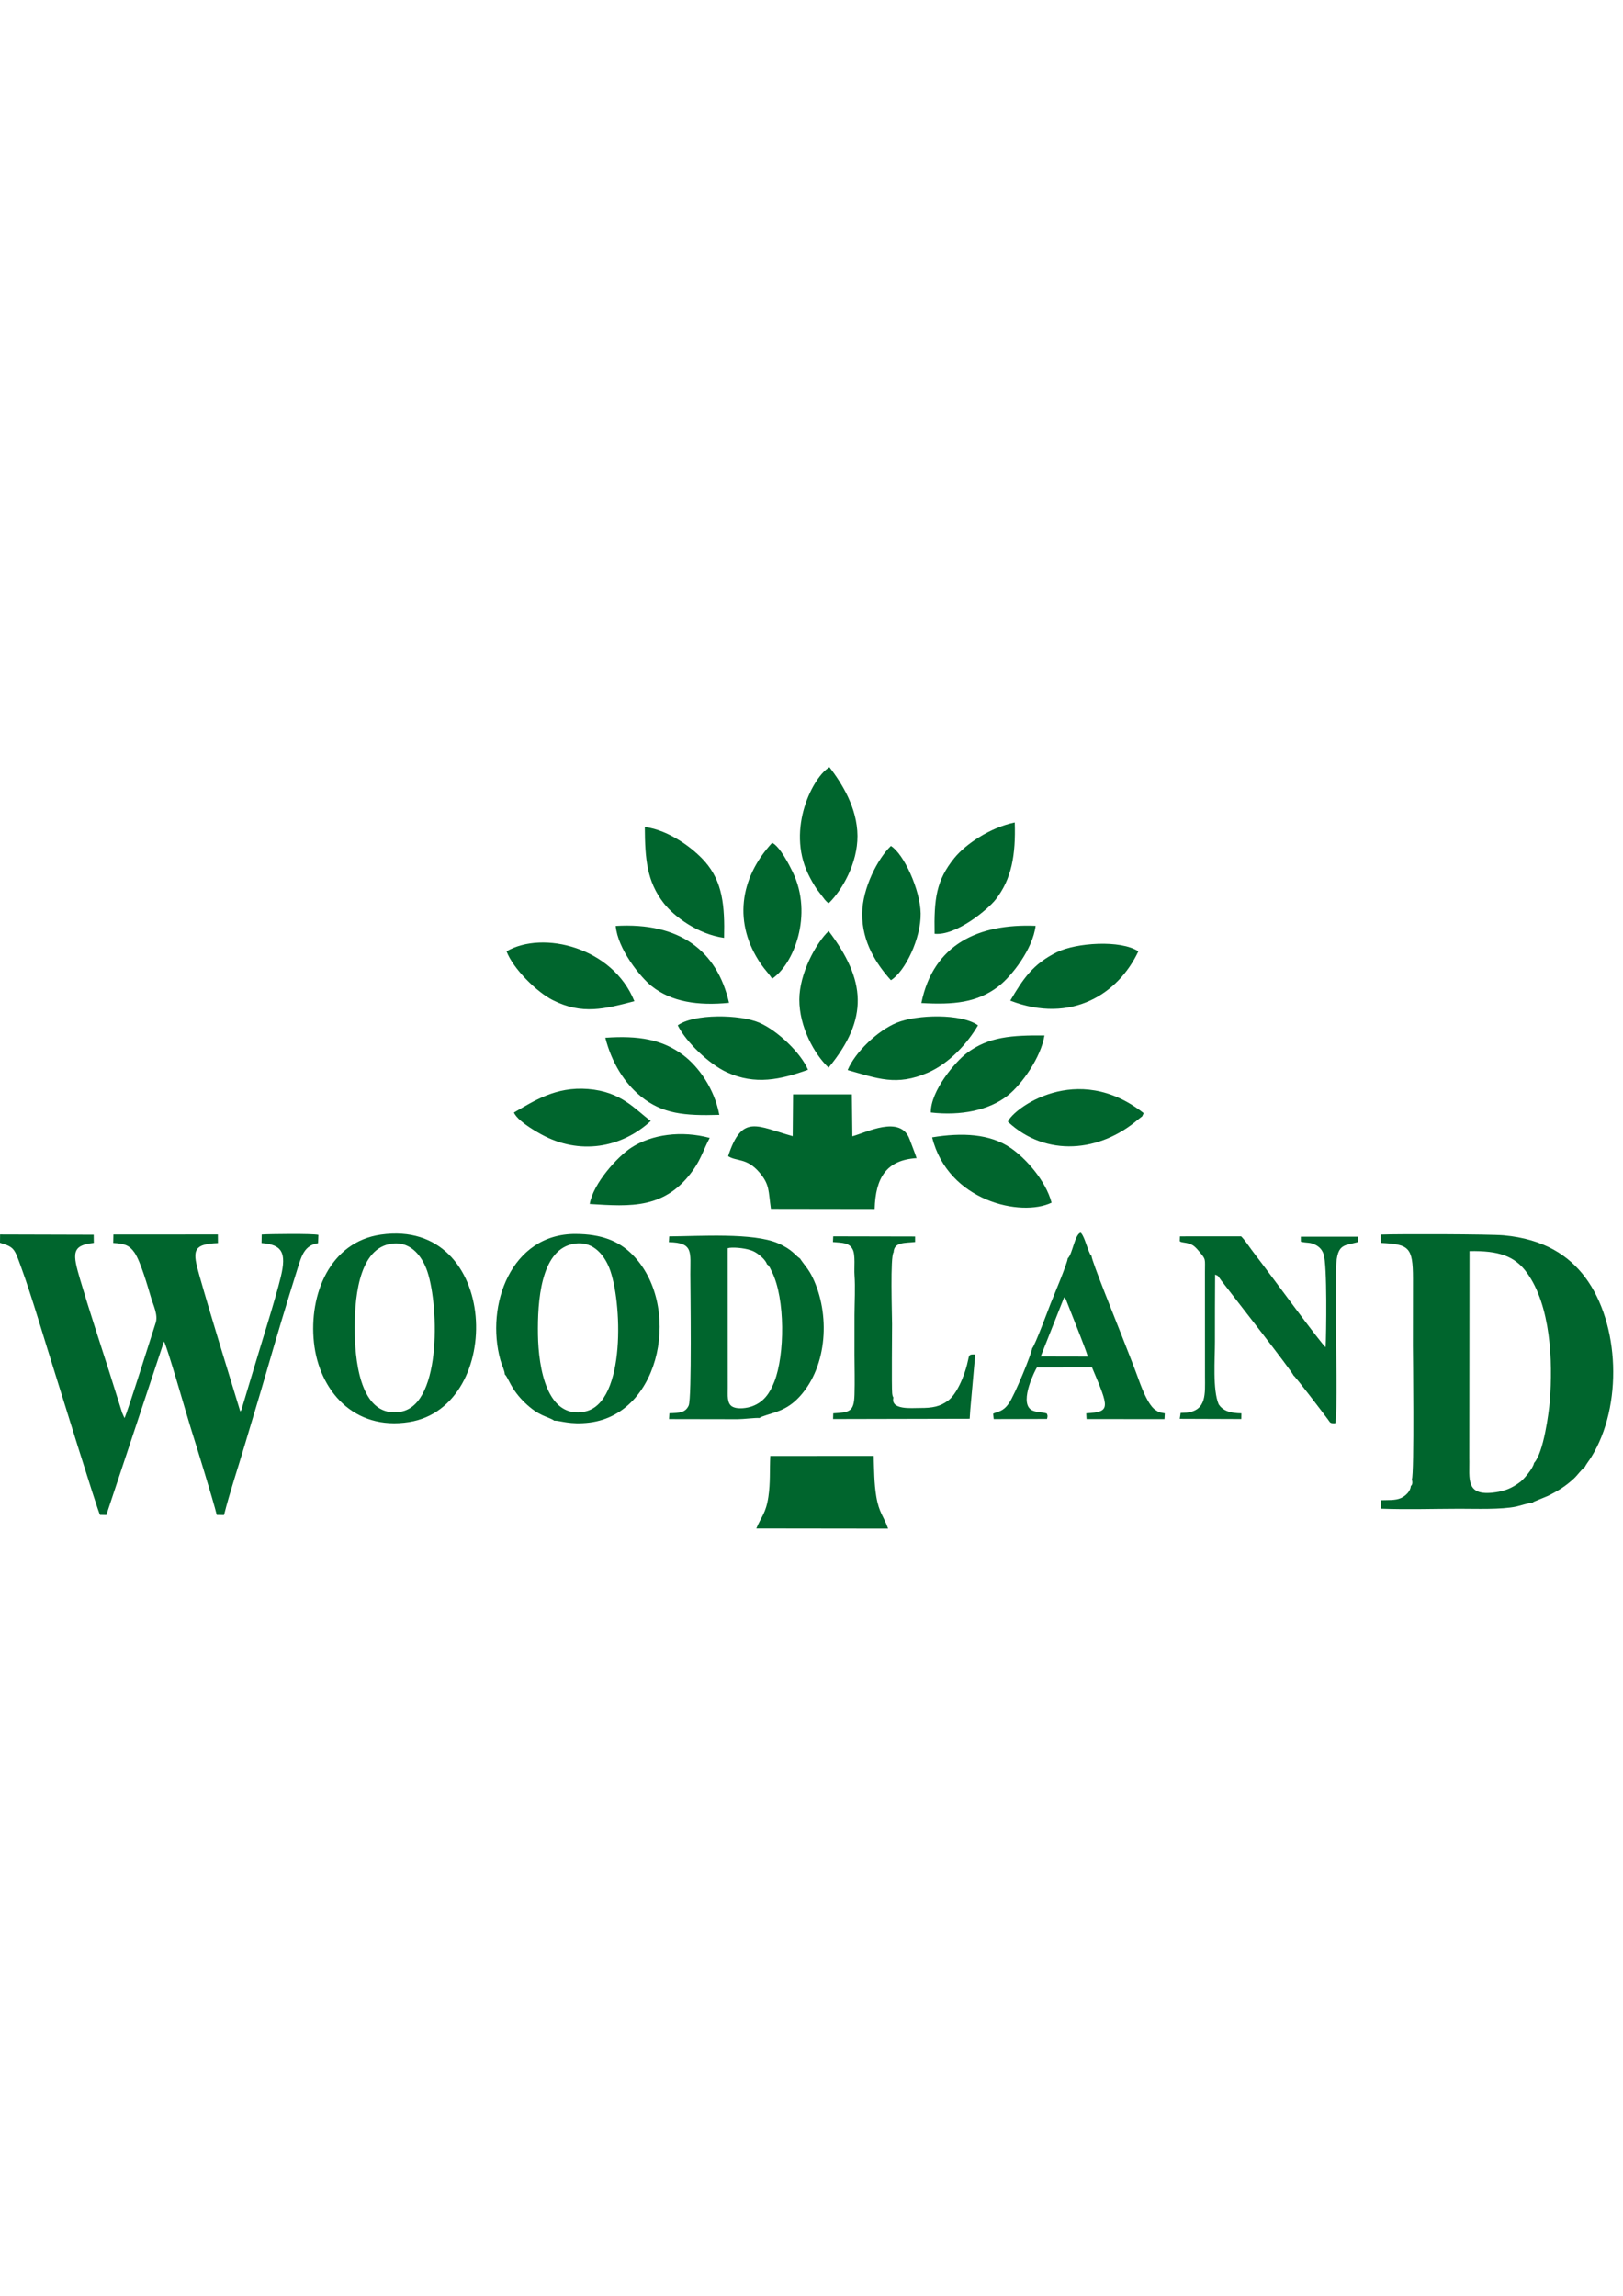 <svg clip-rule="evenodd" fill-rule="evenodd" height="297mm" image-rendering="optimizeQuality" shape-rendering="geometricPrecision" text-rendering="geometricPrecision" viewBox="2118.23 10894.78 16865.07 7910.44" width="210mm" xmlns="http://www.w3.org/2000/svg"><path d="m16789.45 18293.24c6.93 27.47 9.37 52.82-11.36 71.23-2.37 53.69-55.9 102.98-103.21 123.93-59.07 26.16-136.25 18.92-206.93 21.94l-1.74 87.72c266.44 10.51 553.36 1.13 818.81.82 163.31-.19 432.18 10.16 588.83-22.94 46.37-9.79 133.89-40.47 168.93-39.1 8.79-8.33 3.25-4.63 17-12.12l142.92-59.02c109.68-54.71 183.68-100.21 271.88-182.06 34.87-32.36 80.39-96.58 111.57-117.83 20.53-38.73 43.3-64.5 67.39-103.3 329.76-531.1 296.18-1387.48-62.14-1866.73-170.1-227.51-430.14-399.8-848.24-437.61-142.73-12.9-1112.75-14.82-1277.4-7.66l.37 86.11c291.43 14.96 334.73 40.76 334.77 370.3.03 232.64-.54 465.27-.85 697.91-.05 38.22 15.52 1343.07-10.6 1388.41zm1269.52-169.95c98.96-105.52 153.76-521.02 163.5-640.92 33.97-418.33 8.55-998.2-239.35-1337.85-126.14-172.82-293.44-227.63-594.63-222.27l-2.22 2148.94c5.92 219.56-53.16 416.48 305.96 351.21 95.77-17.4 168.26-59.44 226.68-104.93 34.5-26.86 131.12-137.95 140.06-194.18zm-15940.74-2287.76c151.59 45.23 150.2 64.17 218.85 251.4 111.5 304.14 249.59 780.08 352.41 1103.11 28.95 90.99 442.51 1429.57 467.95 1472.54l65.63 1.54 599.03-1802.73c28.83 36.75 238.24 772.84 277.73 897.32 52.43 165.25 237.84 766.26 270.62 904.36l75.55 1.38c60-238.5 145.2-490.05 215.97-730.02 72.53-246.06 147.84-489.38 218.75-735.4 105.87-367.33 216.14-736.01 330.68-1099.74 42.09-133.7 72.42-237.49 212.05-259.73l3.34-86.19c-61.11-14.67-505.36-9.21-589.01-3.66l-1.97 88.45c211.52 16.1 262.15 96.45 199.97 352.6-58.61 241.43-197.75 674.6-274.56 933.99l-134.28 445.99c-6.69 12.46-5.12 9.44-12.02 17.15-139.13-456.94-295.14-955.99-425.41-1414.51-70.03-246.51-78.28-325.07 193.35-334.81l-.84-89.47-1085.57.48-1.88 87.83c115.45 5.89 167.77 23.68 219.81 98.05 64.25 91.83 137.15 348.57 174.01 472.14 23.45 78.57 74.55 178.91 47.19 260.77-27.31 81.65-295.96 939.56-323.94 988.53l-24.23-54.95-132.29-420.6c-98.27-308.36-211.74-650.91-302.46-958.06-81.59-276.27-94.24-361.41 140.23-386.58l-1.02-84.91-972.82-2.64zm5245.28 1367.26c39.56 35.55 58.88 148.38 203.74 289.65 152.02 148.26 239.04 145.34 304.33 187.32 1.38.89 4.01 2.63 5.79 4.23 62-2.93 161.97 45.06 368.63 19.35 750.86-93.42 960.33-1234.62 437.68-1750.79-136.44-134.75-314.41-207.77-586.04-208.58-668.18-1.97-937.41 740.49-779.41 1310.66 12.6 45.47 45.97 114.82 45.28 148.16zm692.84-1351.47c-317.24 77.5-353.9 586.86-348.07 941.5 5.58 339.42 91.86 881.3 490.21 795.83 427.58-91.75 384.92-1160.52 250.38-1493.04-55.89-138.13-178.25-296.64-392.52-244.29zm-1980.49-100.48c-529.19 75.82-749.03 620.57-695.38 1121.32 53.16 496.13 412.85 917.67 989.37 826.03 998.06-158.63 941.62-2124.38-293.99-1947.35zm82.45 99.72c-317.84 71.21-360.54 579.29-353.5 933.65 6.72 338.97 80.07 880.7 481.7 805.88 432.64-80.58 390.66-1163.5 260.71-1488.29-56.72-141.72-176.66-298.79-388.91-251.24zm3850.9 1805.57 26.38-13.64c119.41-45.27 253.95-57.12 393.08-210.02 289.75-318.41 317-857.36 133.09-1237.34-43.25-89.35-85.4-127.89-130.91-196.68-48.69-29.83-76.06-91.98-228.76-158.1-257.66-111.58-819.33-72.72-1130.01-71.08l-3.51 60.07c257.84 4.15 222.48 104.11 223.2 334.5.52 161.82 16.68 1288.7-17.26 1363.03-34.47 75.49-97.9 76.46-200.66 80.14l-3.68 60.32 713.28 1.24c64.53-.61 183.08-15.92 225.76-12.44zm-313.9-1767.83c-18.13 13.88-13.72-18.07-15.48 25.67-.19 318.81.01 637.59.47 956.4.23 157.97.47 315.92.43 473.89-.02 72.21-9.74 161.03 46.26 193.06 55.8 31.91 157.25 16.63 213.1-5 117.09-45.36 177.83-134.63 224.99-254.59 108.8-276.79 114.67-859.84-26.54-1142.78-7.31-14.67-13.15-27.85-19.84-39.97-2.14-3.87-7.83-13.64-10.16-16.52-16.21-20.05-4.55-7.94-20.76-18.76-11.18-46.5-91.85-114.69-144.75-137.79-61.96-27.06-177.15-41.8-247.72-33.61zm4754.73 1712.18-63.34 2.87-9.31 61.29 639.82 2.2.78-58.99c-114.5-2.15-190.58-24.44-236.3-94.35-63.94-150.63-38.34-469.74-38.69-651.75-.44-231.84.41-463.67 1.8-695.51 41.04 15.98 27.22 13.27 65.61 63.44 116.37 152.11 725.76 929.59 749.47 985.29 20.23 11.29 301.5 380.91 357.66 456.71 25.17 33.98 19.85 40.79 75.32 38.68 24.8-66.13 7.04-895.7 7.32-1038.17.35-175.18-.56-350.49.3-525.65 1.51-310.93 73.07-274.87 230.16-318.73l-1.05-55.28-594.23.17.04 51.31c65.51 16.55 96.51 2.45 156.42 35.25 38.26 20.94 64.3 48.5 80.14 93.8 39.34 112.48 27.63 839.83 21.63 967.32-37.05-21.12-584.17-768.13-661.15-867.75-41.85-54.15-71.7-94.43-110.09-145.61-32.69-43.57-68.76-100.12-107.17-138.25l-635.72.42-1.73 50c20.19 12.41 1.62 4.13 30.22 11.63 5.96 1.56 24.34 4.04 32.59 5.51 67.54 12.07 91.12 33.57 136.77 87.47 76.4 90.21 61 76.82 61.86 214.19l.46 1085.64c.36 179.43 19.01 352.78-189.59 376.85zm-1237.02-1602.47c-1.11 46.24-146.74 391.82-178.01 470.25-15.55 39-161.29 433.83-191.78 464.74-.47 42.13-178.23 480.74-241.82 571.39-63.18 90.04-111.95 81.45-163.22 107.1l6.07 55.71 553.98-1.31c7.49-30.49 7.55-34.6-3.01-56.58-51.92-16.7-124.24-10.36-166.44-41.78-119.07-88.61 52.04-420.16 64.05-435.92l573.09-.54c180.19 427.38 195.37 460.84-60.23 476.53l3.39 59.57 809.57.55 3.26-59.62c-35.89-7.88-59.78-8.47-83.88-27.36-89.92-42.62-166.83-266.16-206.31-374.34-51.16-140.23-106.27-272.91-159.37-411.67-39.68-103.68-316.79-784.37-311.53-823.79-12.03-11.15-2.93.31-14.89-17.74l-19.26-44.4c-18.85-50.13-51-158.59-79.37-177.81-61.26 15.88-84.25 223.95-134.29 267.02zm-280.61 1019.25 489.5.96c-17.69-67.05-135.73-359.59-174.83-459.71l-52.27-132.85c-14.34-23.91-4.43-10.25-18.65-23.33zm-1934.77-845.76c9.16 126.81.54 284.4-.13 414.53-.72 137.79-.78 275.79-.21 413.58.57 135.68 4.35 278.87.31 413.7-5.39 179.15-50 183.53-220.99 194.49l-1.84 58.99 1419.8-3.03 6.38-95.52 51.19-572.52c-102.38-1.78-36.03 7.05-133.18 250.57-35.17 88.14-89.98 185.21-146.21 227.33-85.77 64.23-161.89 79.2-299.84 78.46-77.47-.42-302.78 23.49-271.11-108.25-8.74-14.56-10.71-23.95-12.96-47.44-6.32-65.61-.84-642.82-.9-715.58-.08-102.61-20.7-706.41 15.94-745.75 4.5-109.6 117.78-96.08 223.49-107.53l-.12-57.05-850.85-1.7-3.02 59.01c97.36 9.12 167.58 3.7 205.03 76.15 30.7 59.4 13.46 194.52 19.22 267.56zm-642.21-1443.33c-372.23-103.66-526.72-234.9-670.98 207.73 86.99 56.81 193.77 14.97 324.75 168.73 109.67 128.75 92.16 191.49 119.85 378.34l1077.94 1.51c8.82-325.53 123.15-508.79 435.92-528.29-23.06-67.94-48.76-131.04-73.05-196.88-94.68-256.66-453.15-67.18-594.57-29.88l-5.11-435.72-611.05-.03zm-377.99 4075.37 1369.19 1.68c-44.4-128.82-93.74-159.89-122.95-335.34-22.52-135.23-22.19-280.03-26.74-419.95l-1074.54.43c-7.45 148.26 1.98 278.58-19.67 424.15-25.74 173.16-74.13 205.27-125.29 329.03zm163.98-5711.86c223.36-146.46 429.07-663.08 214.47-1106.92-35.08-72.55-134.65-268.46-214.14-304.44-340.6 368.57-404.09 840.49-115.89 1260.13 41.54 60.49 84.26 101.39 115.56 151.23zm-2759.63-284.29c66.69 178.42 312.96 423.07 481.12 507.61 305.84 153.77 536.07 91.25 847.28 10.87-225.37-560.87-950.79-738.01-1328.4-518.48zm4422.71 1933.03c165.17 665.58 926.47 830.55 1241.08 678.43-62.3-232.85-269.64-461.1-423.43-567.15-217.92-150.29-509.36-161.71-817.65-111.28zm786.91-162.25c399.43 372.21 958.47 315.29 1354.31-24.12 49.33-42.31 33.3-13.85 56.9-65.31-694.89-547.11-1361.48-42.48-1411.21 89.43zm-2998.63-71.42c-51-274.28-217.22-500.86-371.26-617.93-220.57-167.63-471.17-207.23-813.27-183.29 67.41 262.58 200.07 471.47 368.65 608.84 222.59 181.38 453.34 203.49 815.88 192.38zm3023.41-1186.68c637.17 244.86 1124.74-72.05 1331.2-512.68-185.64-121.52-647.18-88.79-845.47 8.67-249.51 122.63-350.63 274.31-485.73 504.01zm-5157.81 1162.68c36.68 79.89 183.59 171.05 281.45 225.04 400.54 220.98 835.51 142.76 1141.17-137.66-163.88-118.47-301.71-304.25-652.63-332.08-337.34-26.76-561.75 124.98-769.99 244.7zm4233.92-1137.88c335.08 18.68 577.48-2.44 800.27-172.47 136.91-104.5 357.44-386.21 387.06-629.65-588.56-24.34-1061.85 187.91-1187.33 802.12zm98.19 1137.13c312.03 35.93 603.65-21.87 798.49-175.38 145.68-114.76 345.7-394.99 382.57-625.11-336.16-2.58-578.67 12-806.93 183.3-119.13 89.41-376.21 391.56-374.13 617.19zm39.44-1856.68c225.29 22.58 556.77-255.8 635.01-356.42 166.59-214.26 208.54-464.39 197.98-800.17-258.29 53.34-512.76 227.69-628.14 369.97-188.43 232.39-211.45 424.46-204.85 786.62zm-1097.91-319.72c140.42-137.33 297.8-416.23 296.36-696.67-1.51-292.67-162.46-546.46-290.57-714.15-168.57 95.11-449.85 635.21-221.62 1109.71 28.02 58.27 57.86 109.79 91.06 159.22l84.89 110.94c43.15 42.05 6.11 12.65 39.88 30.95zm194.38 1735.82c309.43 86.14 506.46 168.95 833.67 26.97 222.39-96.5 410.74-303.62 520.88-491.88-172.61-124.62-634.58-112.46-842.84-27.6-199.93 81.46-435.14 307.69-511.71 492.51zm-1765.52-464.91c82.72 168.04 320.96 401.22 511.07 488.03 294.05 134.28 555.85 76.3 842.36-26.31-71.37-171.49-315.27-406.85-506.16-489.35-201.47-87.07-680.09-94.5-847.27 27.63zm532.8-233.86c-123.95-544.78-515.37-837.79-1177.45-798.79 20.28 237.54 251.42 527.27 371.17 623.55 207.25 166.64 484.85 206.99 806.28 175.24zm1682.26-234.91c148-90.54 313.8-436.78 309.17-694.18-4.37-243.93-173.8-616.82-309.17-700.61-136.63 131.04-295.9 437.03-298.61 701.21-3.09 301.31 153.14 531.45 298.61 693.58zm-647.72 908.22c421.68-510.76 385.59-911.4.72-1419.21-134.12 127.95-303.95 444.05-304.73 711.21-.84 284.77 156.57 569.98 304.01 708zm-2481.98 1416.96c421.56 25.97 790.19 57.94 1081.55-362.55 76.28-110.1 104.75-211.04 165.18-324.13-293.24-78.5-602.69-37.47-816.41 102.11-137.41 89.75-394.98 368.38-430.32 584.57zm1395.95-2765.05c8.34-333.71-15.73-582.81-197.39-790.67-119.55-136.79-370.35-327.7-626.14-361.85 1.88 336.29 22.11 566.51 195.93 790.9 112.49 145.23 360.11 324.37 627.6 361.62z" fill="#00652d"/></svg>